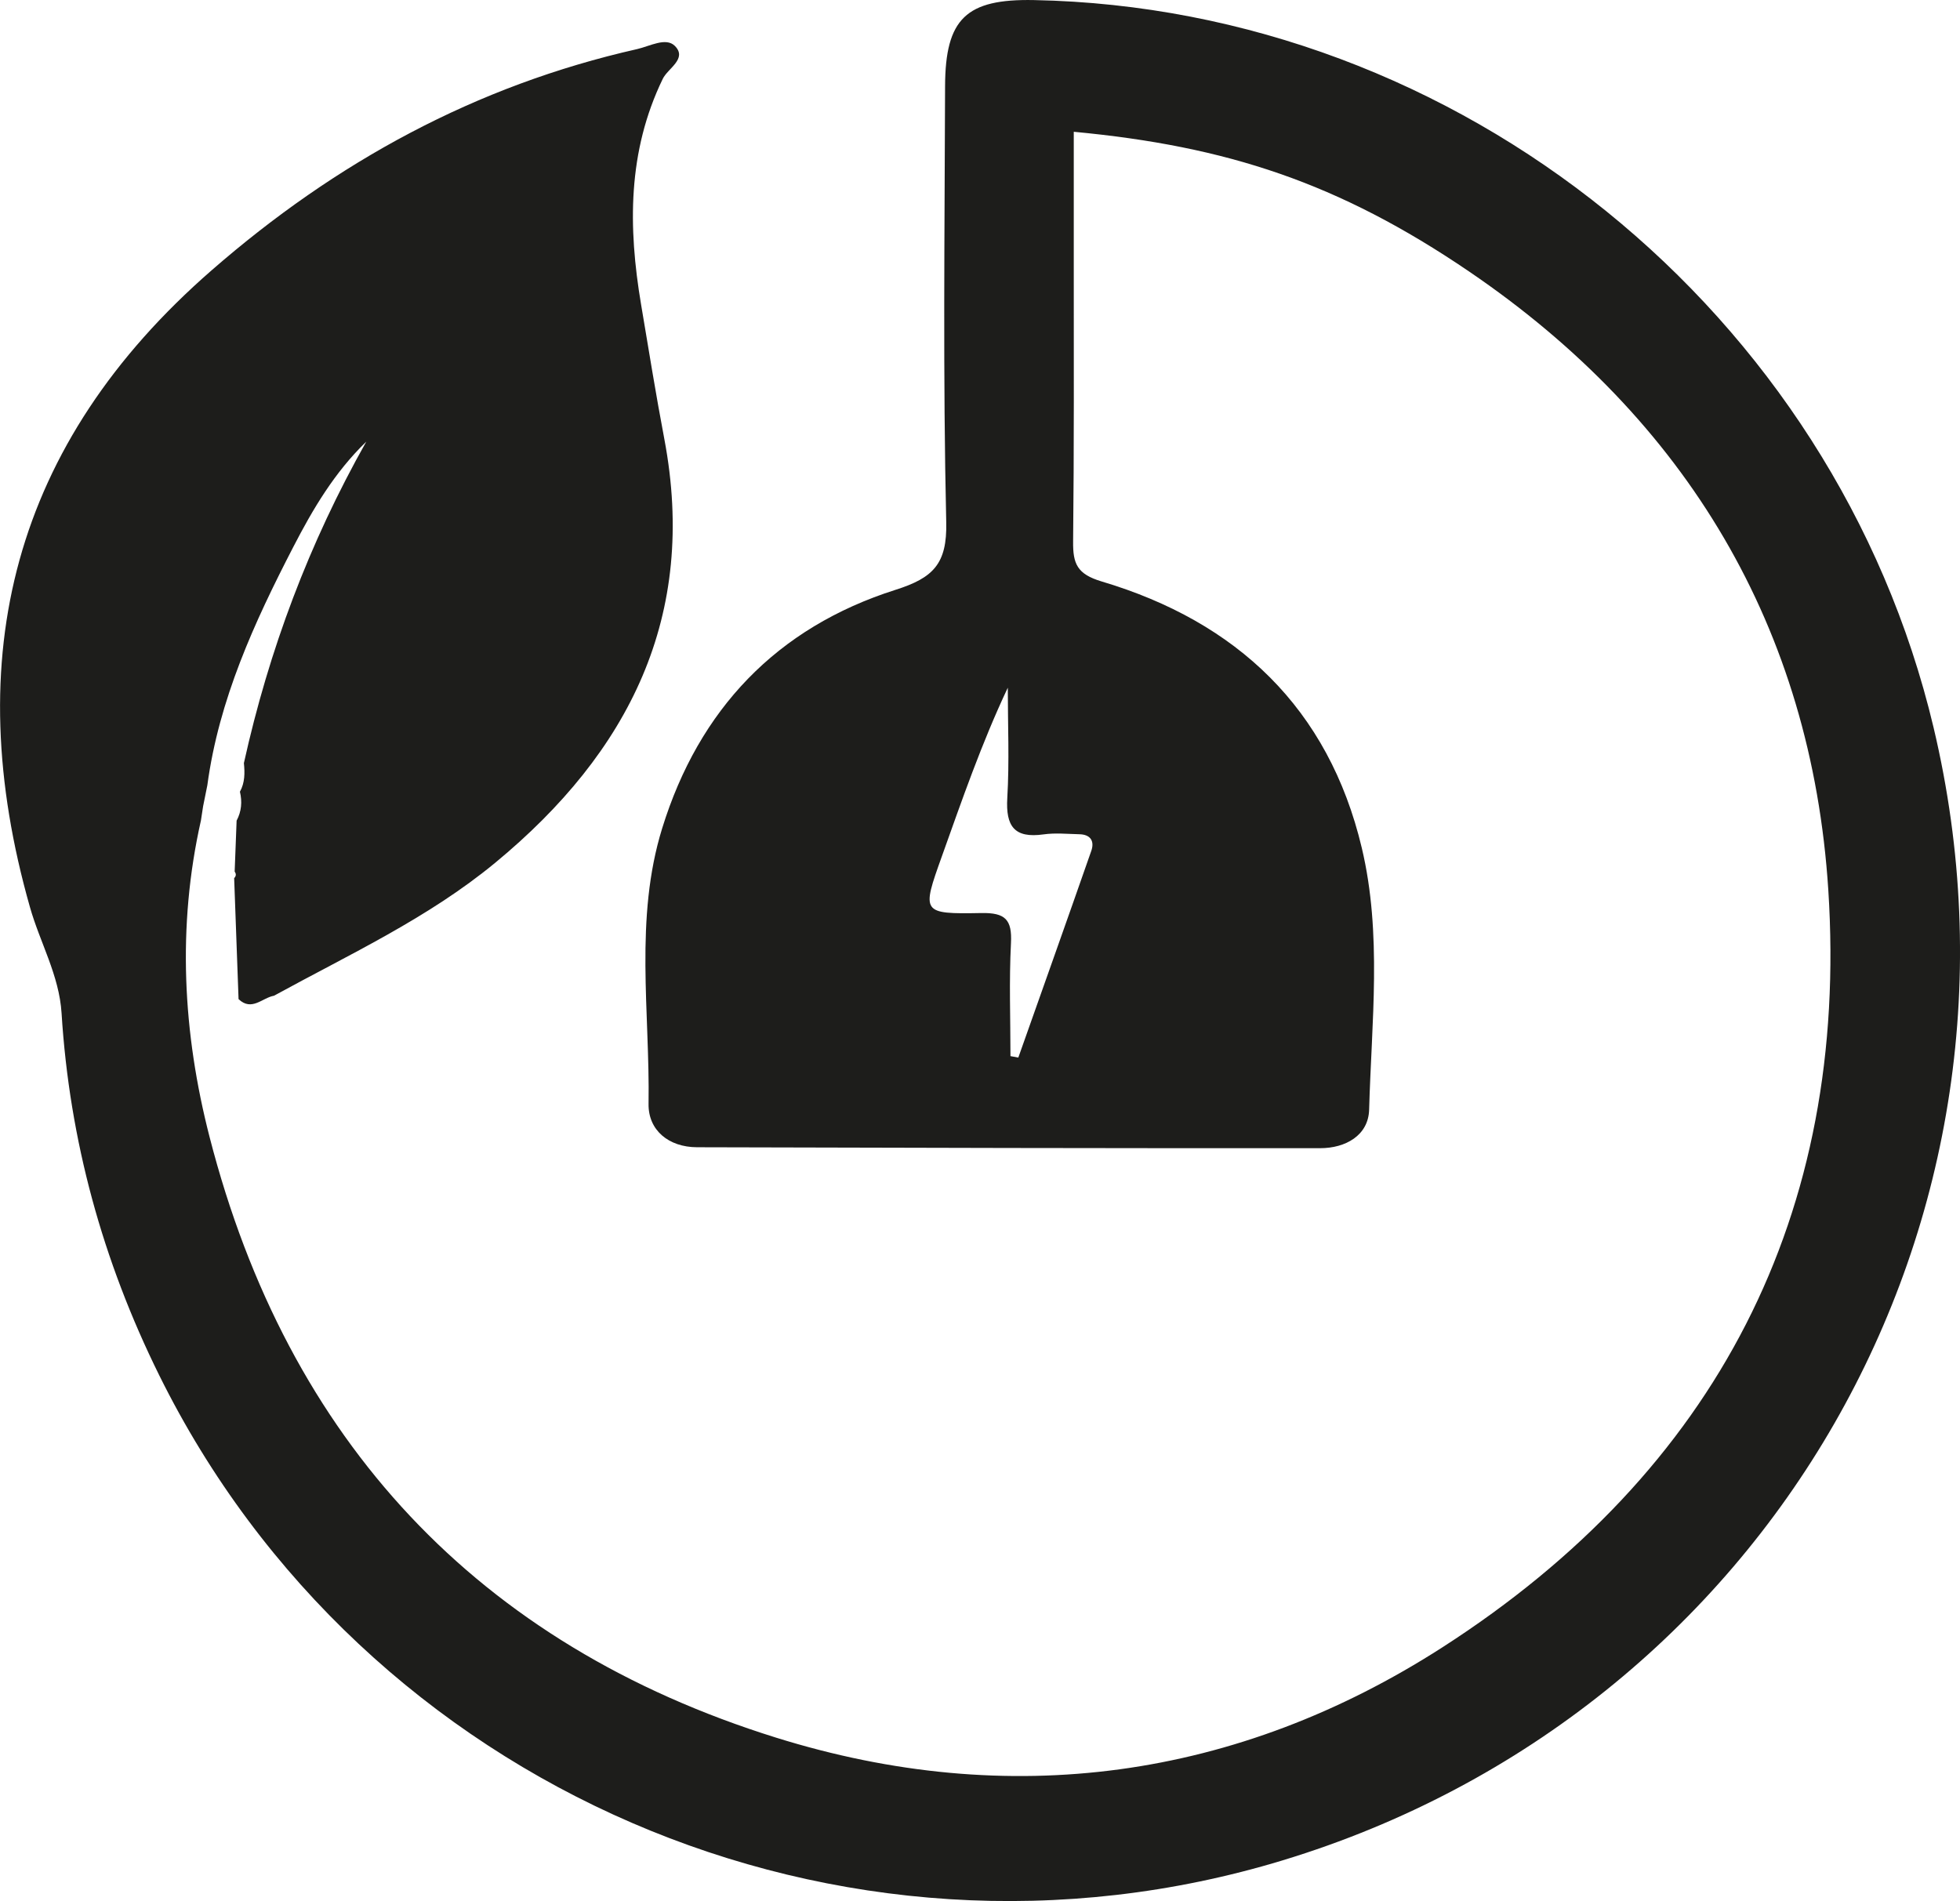<?xml version="1.0" encoding="UTF-8"?>
<svg id="Layer_1" xmlns="http://www.w3.org/2000/svg" viewBox="0 0 271.87 263.72">
  <defs>
    <style>
      .cls-1 {
        fill: #1d1d1b;
      }
    </style>
  </defs>
  <path class="cls-1" d="M33.09,138.6c-.2-5.59-.41-11.19-.61-16.78.28-.28.3-.59.07-.91.09-2.36.18-4.72.27-7.07.68-1.28.79-2.62.46-4.01.69-1.25.69-2.6.55-3.97,3.47-15.67,9.05-30.55,16.98-44.6-4.41,4.27-7.41,9.35-10.13,14.62-5.42,10.49-10.32,21.18-11.92,33.05-.2.98-.39,1.95-.59,2.93-.1.65-.2,1.3-.3,1.96-3.32,14.74-2.51,29.5,1.2,43.91,10.83,42.11,37.21,70.41,78.57,83.32,32.32,10.09,63.92,5.82,92.47-12.55,37.97-24.42,56.4-60.06,53.49-105.07-2.34-36.26-19.61-65.22-49.83-85.77-18.1-12.31-33.6-17.38-54.83-19.38,0,5.99,0,11.94,0,17.89,0,12.99.05,25.99-.09,38.98-.03,3.04.54,4.49,3.95,5.51,18.78,5.59,31.49,17.61,36.09,36.96,2.84,11.93,1.35,24.2,1.02,36.32-.1,3.59-3.3,5.34-6.77,5.34-28.82.02-57.64-.05-86.46-.13-3.93-.01-6.77-2.36-6.72-6,.2-12.77-1.99-25.72,1.89-38.25,5.1-16.49,15.89-27.84,32.37-33.08,5.21-1.65,7.17-3.59,7.03-9.38-.46-20.15-.22-40.31-.16-60.47.03-9.4,2.94-12.14,12.32-11.96,58.97,1.14,111.1,43.29,124.79,100.9,16.27,68.48-22.9,136.68-90.27,157.16-61.27,18.63-127.57-10.07-155.86-67.32-7.85-15.88-12.43-32.56-13.53-50.2-.33-5.27-3-9.79-4.39-14.72C-5.7,91.17,1.75,61.56,29.35,37.5c17.25-15.04,36.66-25.64,59.03-30.69,1.75-.4,3.99-1.68,5.23-.44,1.77,1.78-.98,3.11-1.68,4.57-4.89,10.09-4.81,20.59-3.01,31.28,1.05,6.23,2.05,12.48,3.23,18.69,4.64,24.57-4.9,43.45-23.44,58.76-9.31,7.69-20.22,12.71-30.7,18.46-1.62.28-3.09,2.21-4.91.48ZM140.16,146.51c.36.07.72.13,1.09.2,3.38-9.56,6.78-19.1,10.12-28.67.48-1.37-.12-2.28-1.65-2.31-1.66-.04-3.35-.21-4.98.02-4.05.57-5.25-1.14-5.02-5.04.3-5.09.07-10.21.07-15.31-3.66,7.76-6.35,15.58-9.14,23.38-2.82,7.88-2.86,8.03,5.47,7.88,3.33-.06,4.28.91,4.11,4.18-.27,5.22-.07,10.46-.07,15.69Z"/>
</svg>